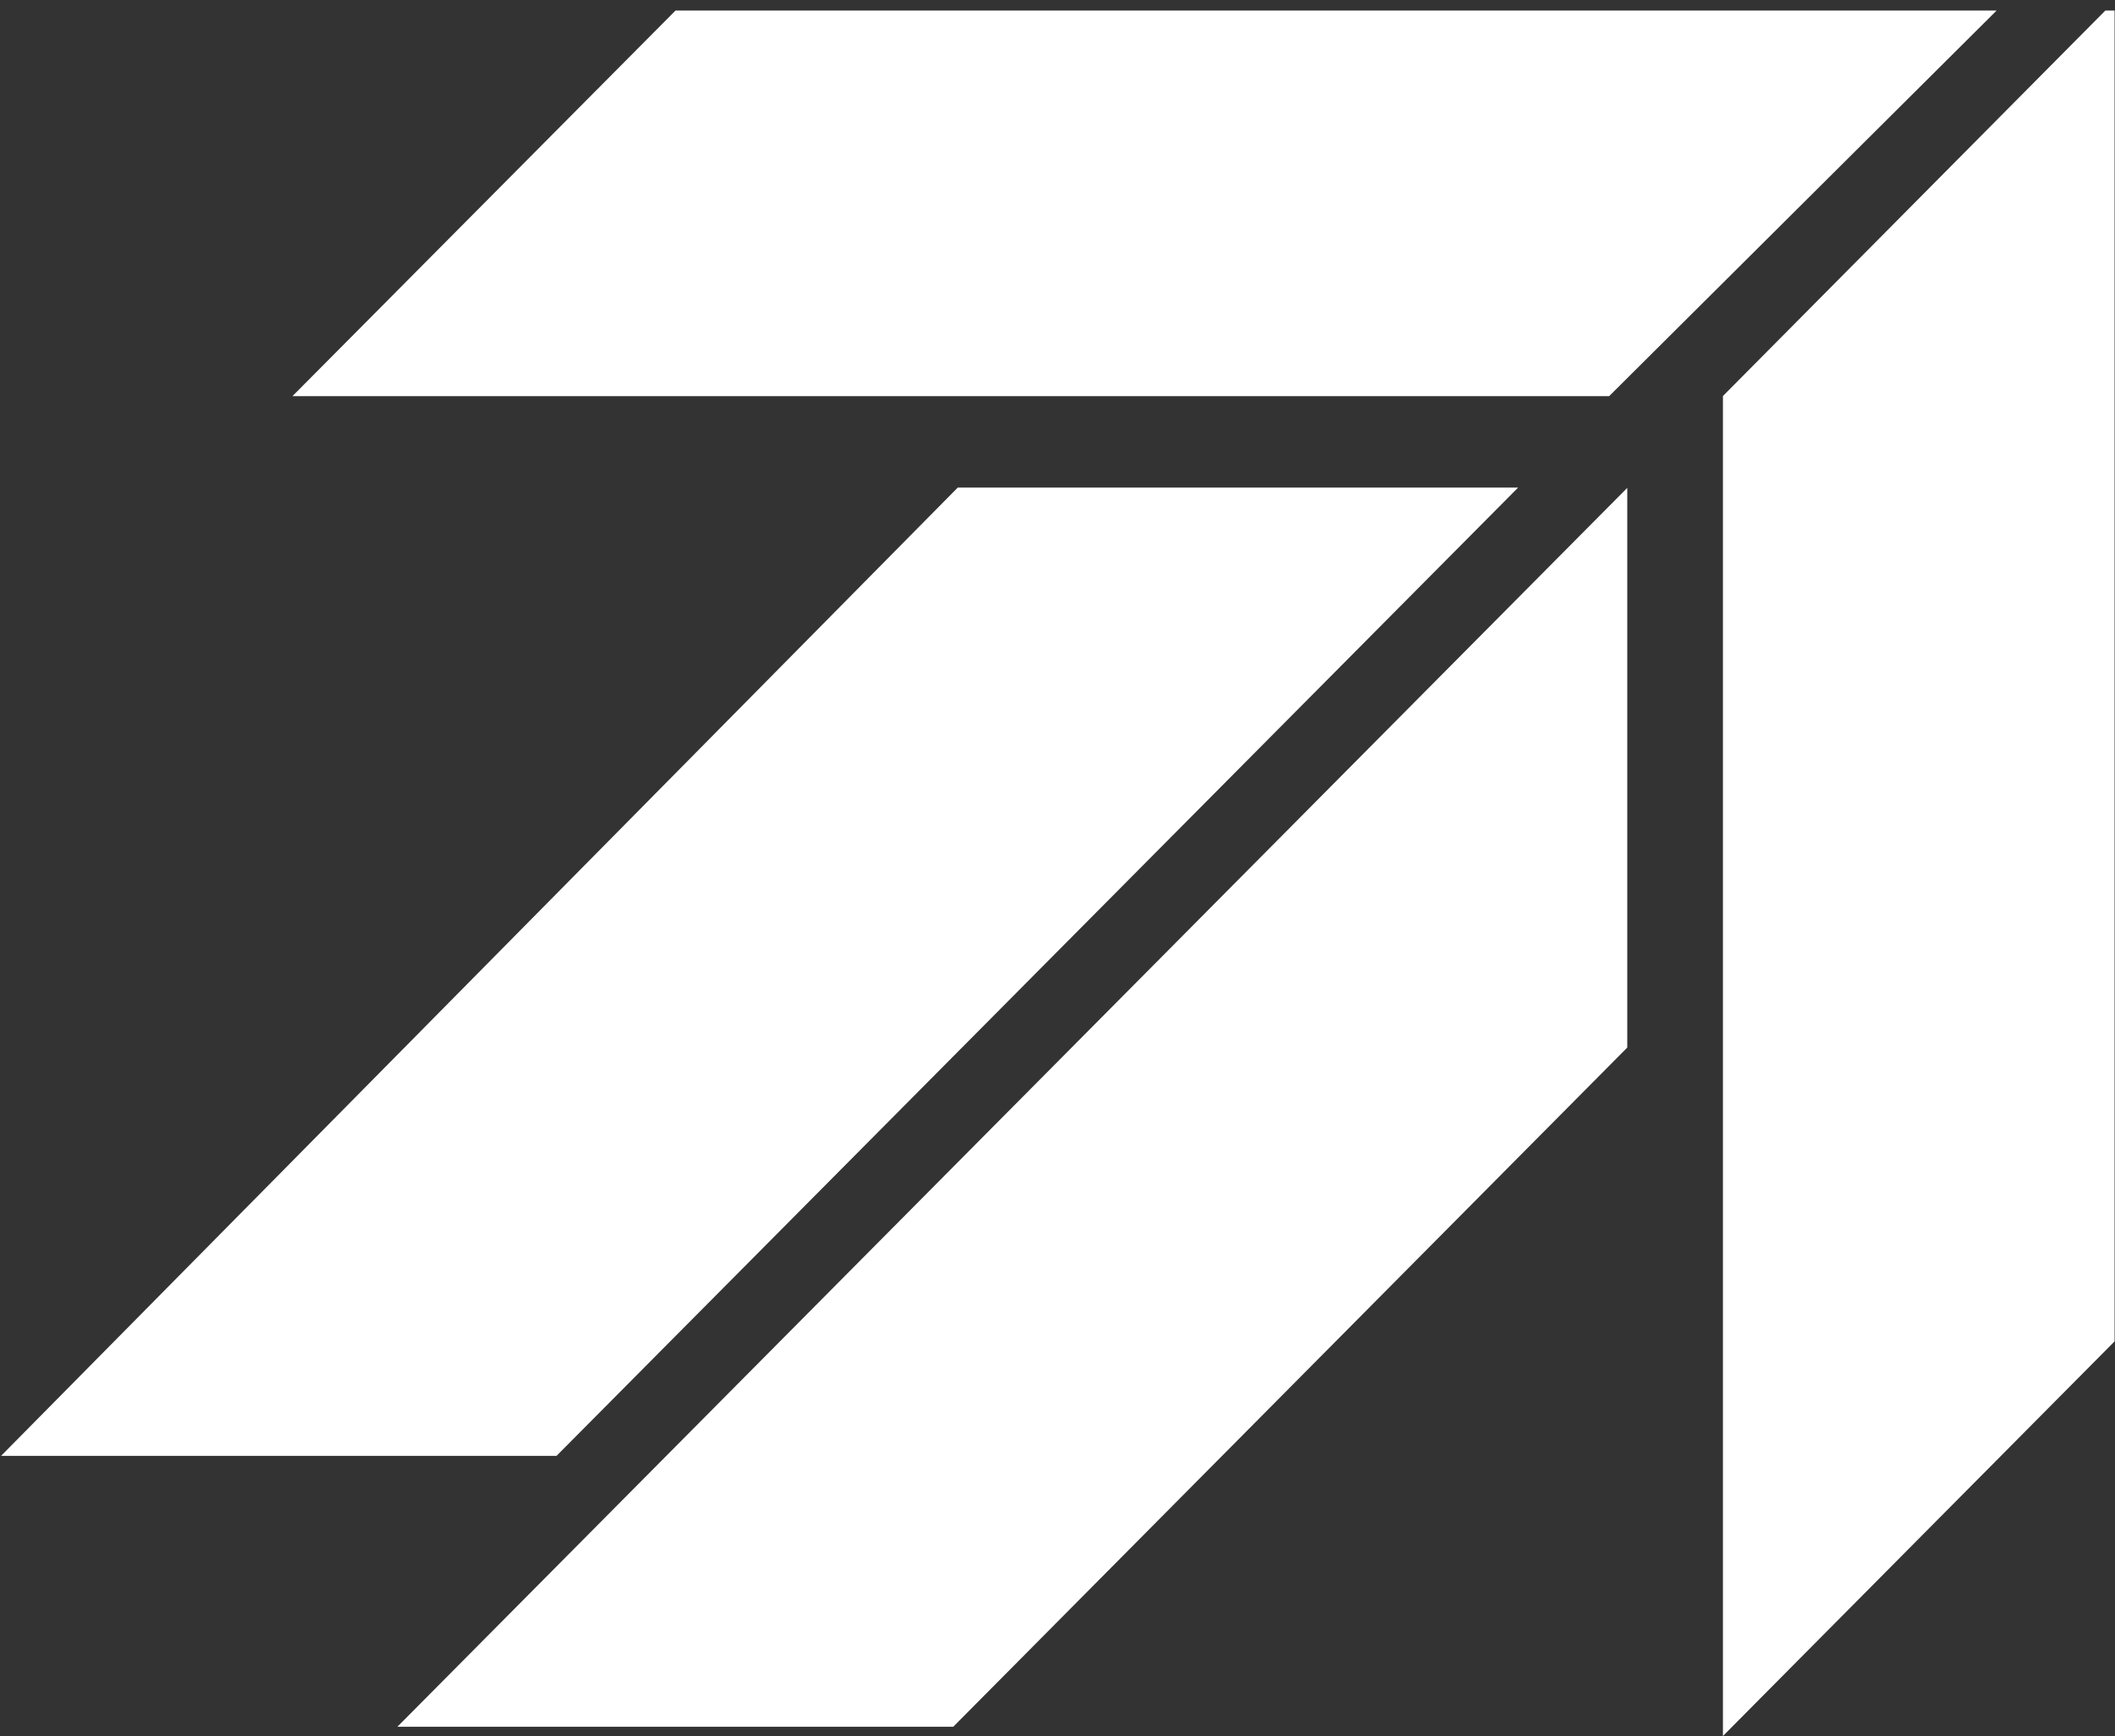 <svg version="1.2" xmlns="http://www.w3.org/2000/svg" viewBox="0 0 1552 1274" width="1552" height="1274">
	<rect x="0" y="0" width="1552" height="1274" fill="#333333" stroke="none"/>
	<title>WCMK</title>
	<defs>
		<clipPath clipPathUnits="userSpaceOnUse" id="cp1">
			<path d="m4262.86 7.74v1899.23h-4262.28v-1899.23z"/>
		</clipPath>
	</defs>
	<style>
		.s0 { fill: #ffffff } 
	</style>
	<g id="Layer">
		<g id="Clip-Path" clip-path="url(#cp1)">
			<g id="Layer">
				<path id="Layer" fill-rule="evenodd" class="s0" d="m1194.1 358v410.7l-494.6 498.4h-407.9zm357.6-357.1v983.4l-287.4 289.6v-983.3z"/>
				<path id="Layer" fill-rule="evenodd" class="s0" d="m1471.6 1.3h-969.5l-287.5 289.4h966.2zm-357.6 356.5h-411.2l-702 710.5h407.6z"/>
			</g>
		</g>
	</g>
</svg>